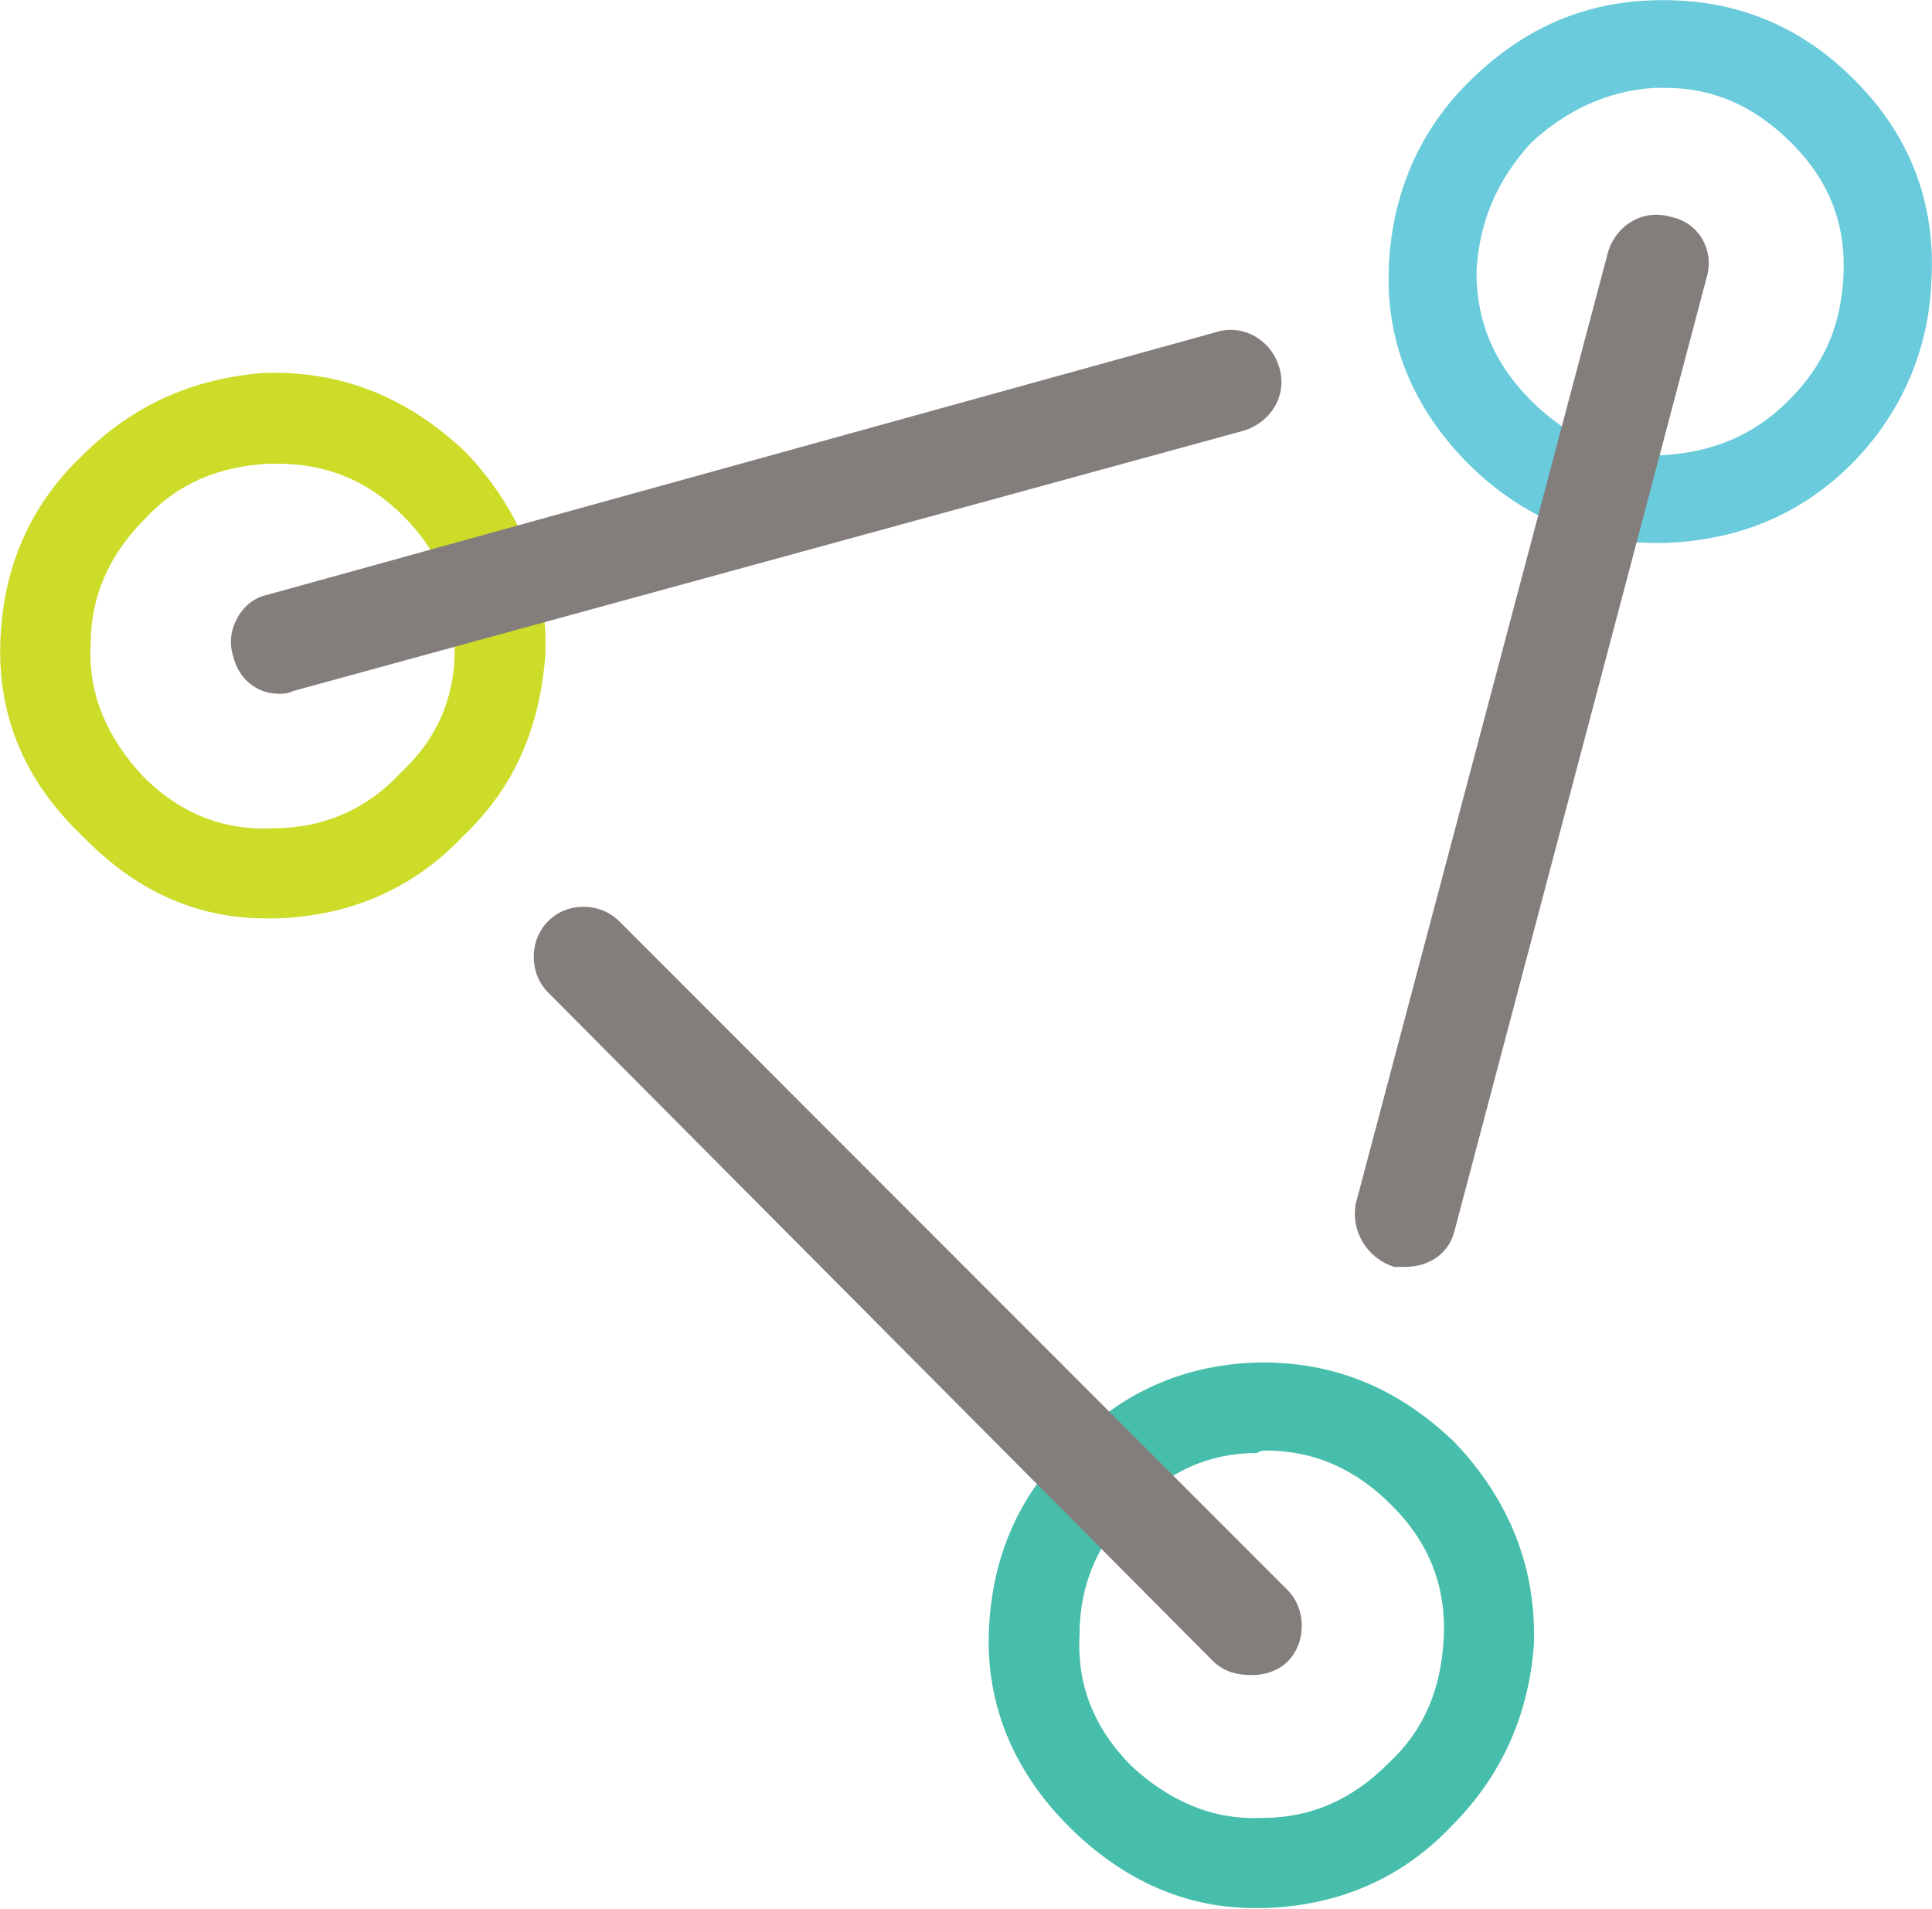 <svg version="1.2" xmlns="http://www.w3.org/2000/svg" viewBox="0 0 1579 1560" width="1579" height="1560">
	<title>Ashland ESG Report FY21-2-pdf-svg (2)-svg</title>

	<style>
		.s0 { fill: #cddb29 } 
		.s1 { fill: #47beab } 
		.s2 { fill: #69cbdb } 
		.s3 { fill: #837e7b } 
	</style>
	<g id="Clip-Path: Clip-Path: Page 1" clip-path="url(#cp1)">
		<g id="Clip-Path: Page 1">
			<g id="Page 1">
				<path id="Path 5" fill-rule="evenodd" class="s0" d="m217.3 750.5q-84.9 0-149.8-67.2c-47.2-44.6-69.5-98.3-67.2-158.9 2-60.7 24.6-112.1 67.2-152.4q60.3-60.3 147.5-67.2c64.9-2.3 118.6 20.3 165.8 64.9 44.6 47.2 67.2 103.2 64.9 165.8-4.6 58.3-24.6 107.5-67.2 147.8-40.3 42.6-91.7 65.2-152.4 67.2q-4.2 0-8.8 0zm8.8-371.6q-1.9 0-6.5 0c-40.3 2.3-73.8 15.7-100.6 44.5-29.2 29.2-44.9 63-44.9 103.3-2.3 40.3 13.4 76 42.6 107.5 31.1 31.4 67.1 44.9 107.5 42.6 40.3 0 76-15.8 102.9-44.9 29.1-26.9 44.5-60.3 44.5-100.6 2.3-42.7-11.1-78.7-42.2-109.8-29.2-29.2-63-42.6-103.3-42.6z"/>
				<path id="Path 6" fill-rule="evenodd" class="s1" d="m1025.5 1559.3c-56.1 0-107.5-22.2-152.4-67.1-44.6-44.9-67.2-98.7-64.9-159 2.3-60.6 24.6-112.1 67.2-152.4q60.3-62.9 147.8-67.2c64.9-2.3 118.6 20 165.5 64.9 44.9 47.2 67.2 102.9 64.9 165.9q-6.6 87.1-67.2 147.8c-40.3 42.6-91.8 64.9-152.1 67.1q-4.5 0-8.8 0zm8.8-373.9q-4.5 0-6.8 2c-40 0-73.8 15.7-100.7 44.9-29.1 26.8-44.5 62.6-44.5 103.2-2.3 40.3 11.1 76 42.2 107.5 31.5 29.2 67.2 44.6 107.5 42.6 40.4 0 74.1-15.7 103-44.9 29.1-26.9 42.6-60.6 44.9-100.9 2.3-42.6-11.2-78.4-42.6-109.8-29.2-29.2-62.6-44.6-103-44.6z"/>
				<path id="Path 7" fill-rule="evenodd" class="s2" d="m1352.3 443.7c-56.1 0-107.5-20.3-152.4-64.8-44.6-44.9-67.2-98.7-64.9-159.3 2.3-60.3 24.5-111.8 64.9-152.1 42.6-42.6 91.7-65.2 150.1-67.2 62.6-2.3 118.6 17.7 165.5 64.9 44.9 44.6 67.2 100.6 62.9 165.9-2.3 55.7-24.9 107.4-64.9 147.8-42.6 42.6-94.1 62.6-152.4 64.8q-4.6 0-8.8 0zm8.8-371.9q-4.6 0-8.8 0c-38.1 2.3-71.8 18-101 44.9-26.5 29.1-42.3 62.6-44.6 105.2 0 40.3 13.5 74 44.6 105.5 31.5 31.1 67.2 46.9 107.5 44.6 40.3-2.3 74.1-15.8 102.9-44.6 29.2-29.2 42.6-60.6 44.9-100.9 2.3-42.6-11.1-78.4-42.6-109.8-29.2-29.2-62.6-44.9-102.9-44.9z"/>
				<path id="Path 8" class="s3" d="m1023.2 1368.9c-11.1 0-22.3-2.3-31.5-11.1l-543.7-546.7c-15.7-15.7-15.7-42.6 0-58.3 15.4-15.7 42.3-15.7 58 0l546.4 546.7c15.4 15.7 15.4 42.6 0 58.3-9.2 8.8-20.4 11.1-29.2 11.1zm-794.8-801.9c-17.7 0-33.4-11.2-38-31.5-6.6-20 6.9-44.6 26.9-49.1l776.7-215c22.3-6.9 44.9 6.5 51.5 28.8 6.9 22.6-6.6 44.9-29.2 51.8l-776.7 212.7q-4.3 2.3-11.2 2.3zm920 468.3h-8.9c-22.2-6.9-35.7-29.2-31.4-51.8l206.1-777.4c6.6-22.2 28.9-35.7 51.5-28.8 22.3 4.3 35.7 26.9 29.2 49.2l-206.2 779.6c-4.3 17.7-20 29.2-40.3 29.2z"/>
			</g>
		</g>
	</g>
</svg>